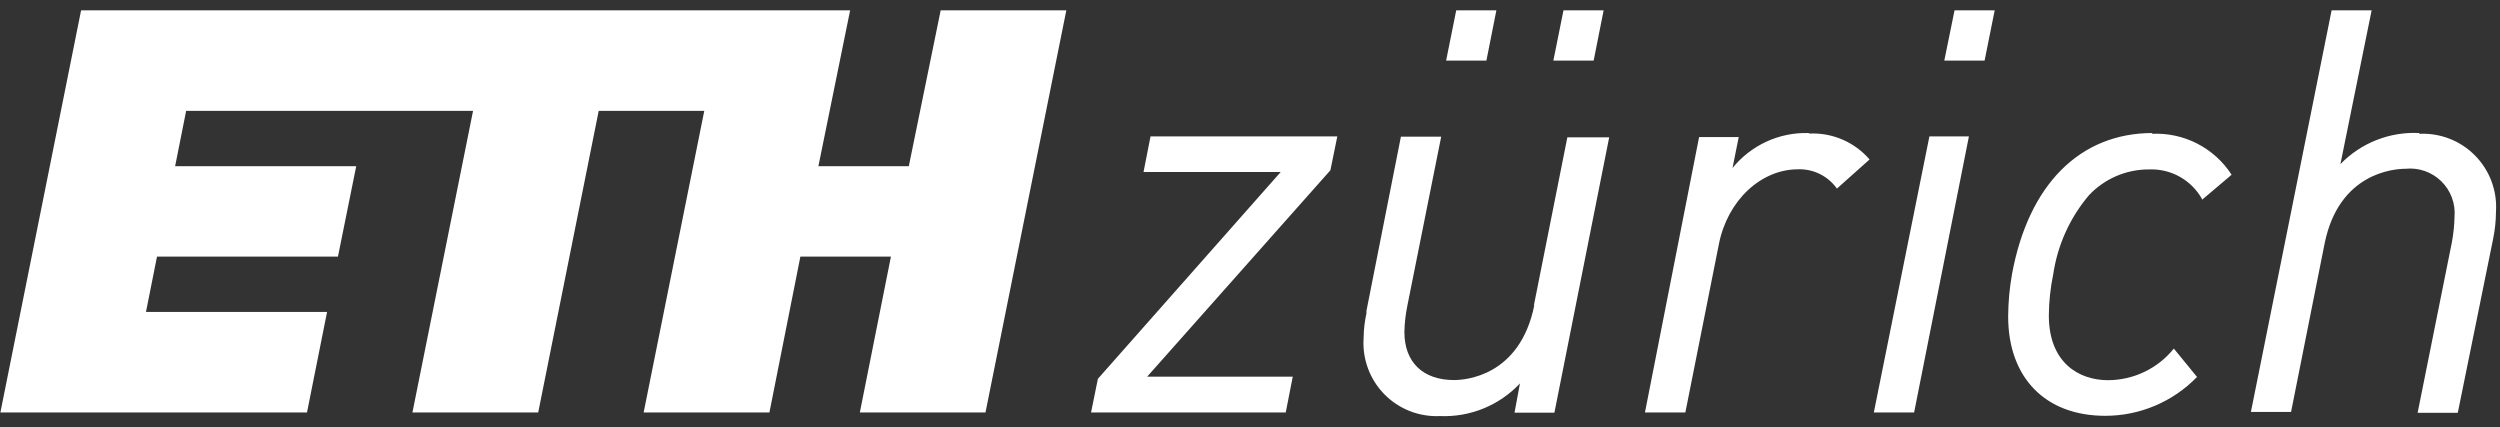 <svg width="193" height="33" viewBox="0 0 193 33" fill="none" xmlns="http://www.w3.org/2000/svg">
<rect x="0" y="0" width="193" height="33" fill="#333333" stroke="none"/>
<path d="M118.45 23.56C117.34 29.06 113.1 29.34 112.25 29.34C109.85 29.34 108.42 27.96 108.42 25.64C108.432 24.968 108.506 24.299 108.64 23.64L111.26 10.55H108.15L105.49 24V24.19C105.35 24.824 105.276 25.471 105.27 26.12C105.218 26.912 105.335 27.706 105.611 28.45C105.887 29.194 106.317 29.871 106.873 30.437C107.429 31.003 108.098 31.446 108.837 31.736C109.576 32.026 110.367 32.157 111.16 32.12C112.311 32.17 113.459 31.97 114.525 31.535C115.592 31.1 116.552 30.44 117.34 29.6L116.93 31.81V31.86H120L124.23 10.6H121L118.41 23.6L118.45 23.56ZM139.61 10.27C138.492 10.24 137.381 10.468 136.365 10.936C135.349 11.405 134.454 12.1 133.75 12.97L134.23 10.58H131.17L127 31.79V31.84H130.11L132.7 18.84C133.36 15.49 135.93 13.07 138.81 13.07C139.394 13.05 139.974 13.176 140.498 13.437C141.022 13.697 141.472 14.083 141.81 14.56L144.33 12.31C143.758 11.647 143.044 11.123 142.24 10.776C141.436 10.43 140.564 10.27 139.69 10.31L139.61 10.27ZM88.29 13.23L88.28 13.28H98.87L84.77 29.23H84.76L84.23 31.84H99.26L99.8 29.08H88.56L102.71 13.14V13.13L103.24 10.53H88.82L88.29 13.23ZM144.67 31.79L144.66 31.84H147.77L152 10.53H148.95L144.67 31.79ZM186.76 10.27C185.634 10.214 184.509 10.399 183.46 10.813C182.412 11.226 181.464 11.86 180.68 12.67L183.09 0.8H180L173.77 31.8H176.87L179.46 18.8C180.57 13.31 184.86 13.03 185.7 13.03C186.203 12.977 186.711 13.035 187.189 13.201C187.667 13.367 188.102 13.636 188.464 13.989C188.826 14.343 189.106 14.772 189.283 15.245C189.46 15.719 189.531 16.226 189.49 16.73C189.475 17.401 189.405 18.07 189.28 18.73L186.64 31.87H189.74L192.47 18.44C192.612 17.746 192.686 17.039 192.69 16.33C192.74 15.537 192.622 14.742 192.344 13.997C192.066 13.252 191.634 12.575 191.076 12.009C190.519 11.442 189.848 11 189.107 10.711C188.367 10.422 187.574 10.292 186.78 10.33L186.76 10.27ZM166.18 10.27C160.55 10.27 156.6 14.27 155.33 21.15C155.136 22.233 155.036 23.33 155.03 24.43C155.03 29.16 157.9 32.1 162.52 32.1C163.843 32.102 165.152 31.837 166.37 31.321C167.588 30.806 168.69 30.05 169.61 29.1L167.82 26.91C167.208 27.671 166.433 28.285 165.552 28.707C164.671 29.13 163.707 29.349 162.73 29.35C160.53 29.35 158.17 28.04 158.17 24.35C158.179 23.282 158.293 22.216 158.51 21.17C158.841 18.923 159.794 16.814 161.26 15.08C161.857 14.443 162.579 13.936 163.381 13.592C164.183 13.248 165.047 13.073 165.92 13.08C166.745 13.047 167.563 13.244 168.284 13.649C169.004 14.053 169.598 14.649 170 15.37V15.42L172.28 13.49C171.622 12.47 170.707 11.642 169.628 11.087C168.549 10.532 167.342 10.271 166.13 10.33L166.18 10.27ZM150.1 4.68H153.21L153.99 0.8H150.89L150.1 4.68ZM119.92 4.68H123.03L123.8 0.8H120.7L119.92 4.68ZM111.64 4.68H114.75L115.52 0.8H112.42L111.64 4.68ZM70.16 12.83H63.18L65.63 0.8H6.26L0.03 31.84H23.7L25.25 24.08H11.27L12.12 19.81H26.09L27.5 12.83H13.52L14.37 8.56H36.52L31.84 31.84H41.55L46.22 8.56H54.37L49.69 31.84H59.4L61.79 19.81H68.78L66.38 31.84H76.08L82.32 0.8H72.62L70.16 12.83Z" fill="white"/>
</svg>

